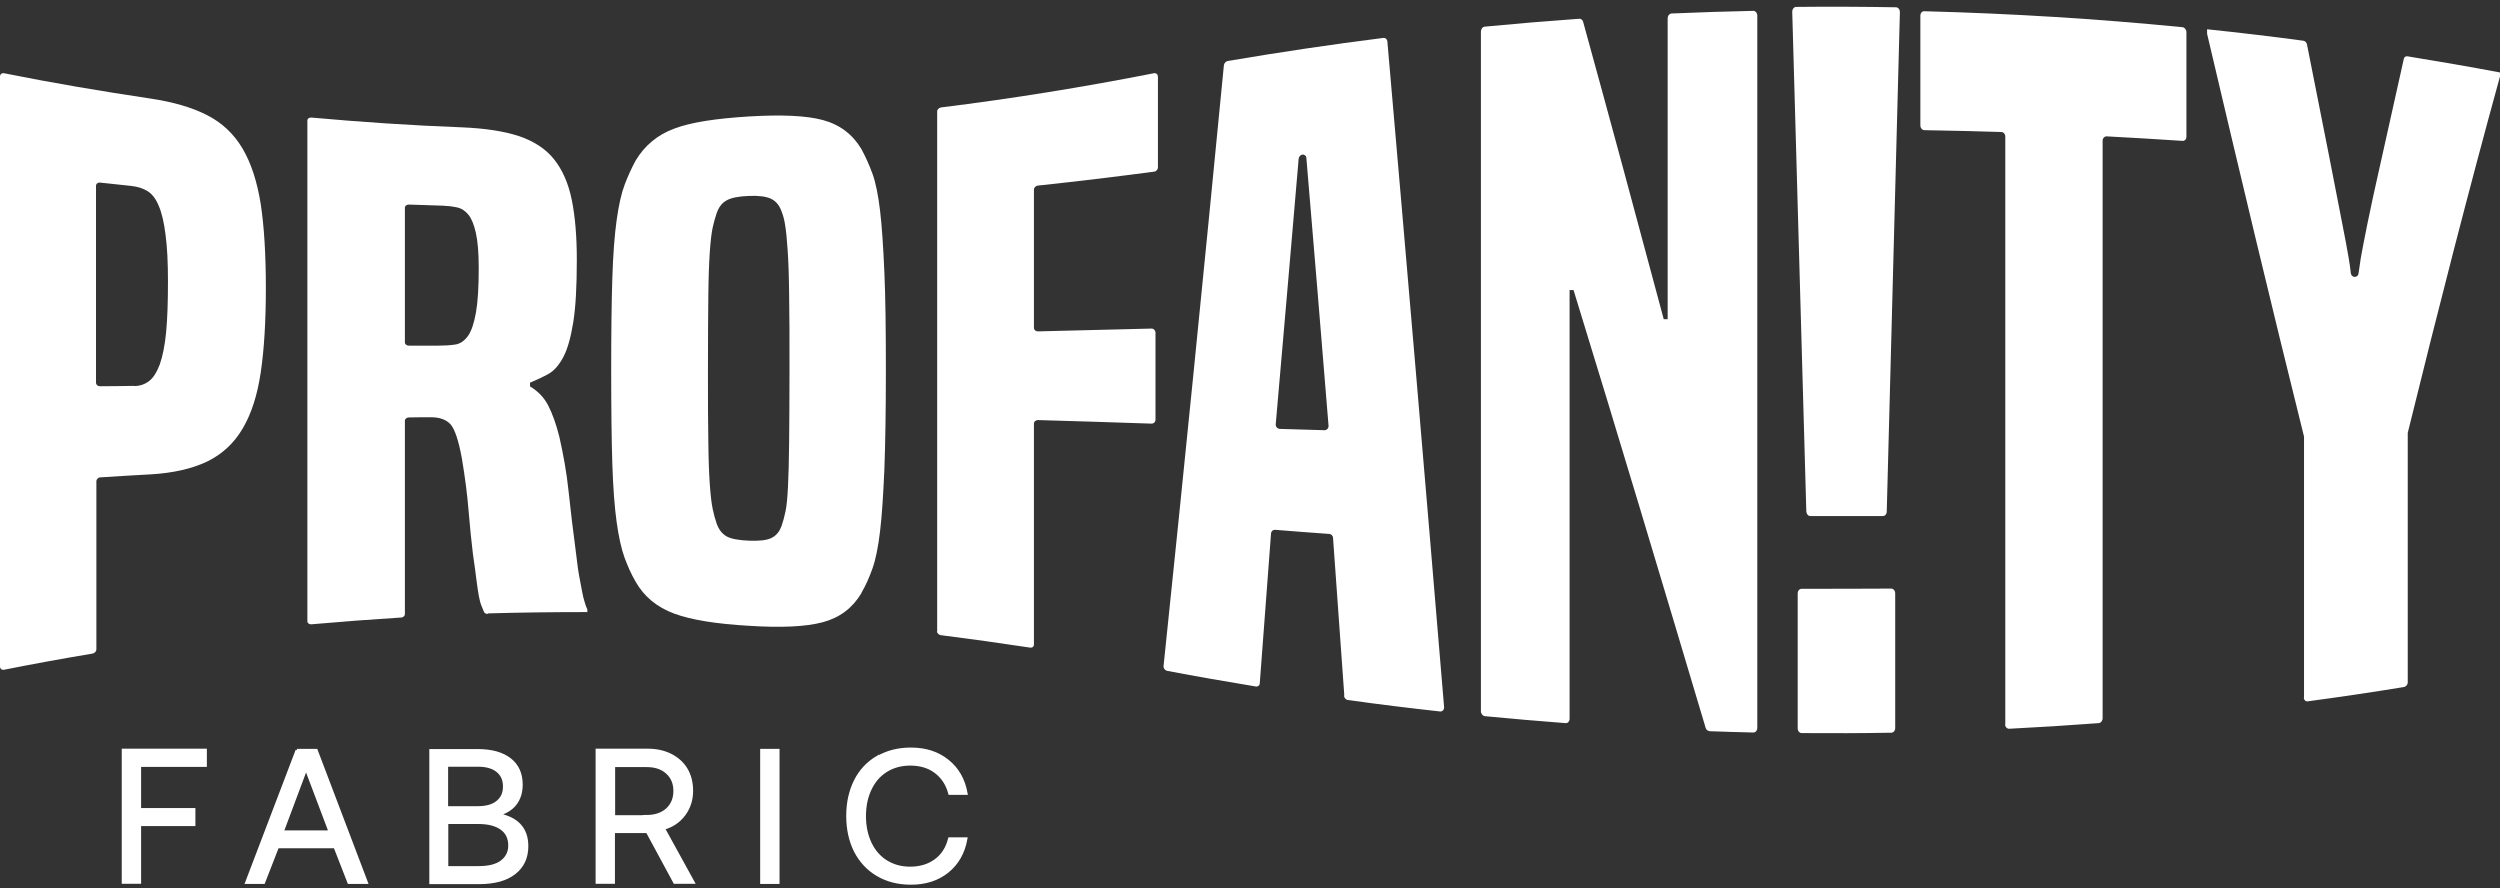 <svg width="183" height="65" viewBox="0 0 183 65" fill="none" xmlns="http://www.w3.org/2000/svg">
<rect x="0" y="0" width="183" height="65" fill="#333333" stroke="none"/>
<path d="M15.032 54.927V56.027H10.219V59.259H14.193V60.359H10.219V64.582H9.022V54.913H15.032V54.927Z" fill="white" stroke="white" stroke-width="0.22" stroke-miterlimit="10"/>
<path d="M21.73 54.927H23.147L26.819 64.595H25.54L24.522 61.982H20.314L19.296 64.595H18.058L21.744 54.927H21.73ZM24.165 60.896L22.404 56.233L20.657 60.896H24.151H24.165Z" fill="white" stroke="white" stroke-width="0.22" stroke-miterlimit="10"/>
<path d="M37.313 55.587C37.877 56.027 38.152 56.646 38.152 57.43C38.152 58.008 38 58.475 37.712 58.846C37.423 59.218 36.983 59.479 36.432 59.63C37.849 59.892 38.564 60.662 38.564 61.941C38.564 62.766 38.262 63.426 37.657 63.894C37.051 64.375 36.185 64.609 35.057 64.609H31.536V54.941H34.961C35.979 54.941 36.776 55.161 37.327 55.601L37.313 55.587ZM34.988 59.122C35.607 59.122 36.089 58.984 36.419 58.709C36.763 58.434 36.928 58.049 36.928 57.568C36.928 57.086 36.763 56.701 36.419 56.426C36.089 56.151 35.607 56.013 34.975 56.013H32.692V59.122H34.975H34.988ZM35.03 63.509C35.772 63.509 36.336 63.371 36.721 63.083C37.106 62.794 37.313 62.395 37.313 61.9C37.313 61.35 37.12 60.937 36.721 60.648C36.322 60.359 35.759 60.208 35.03 60.208H32.705V63.509H35.03Z" fill="white" stroke="white" stroke-width="0.22" stroke-miterlimit="10"/>
<path d="M49.099 55.285C49.58 55.532 49.965 55.876 50.227 56.316C50.488 56.756 50.626 57.279 50.626 57.884C50.626 58.558 50.433 59.135 50.062 59.63C49.69 60.126 49.195 60.456 48.563 60.635L50.736 64.582H49.388L47.38 60.868H44.904V64.582H43.708V54.913H47.407C48.04 54.913 48.604 55.037 49.099 55.285ZM47.311 59.768C47.944 59.768 48.453 59.603 48.838 59.259C49.209 58.915 49.402 58.462 49.402 57.898C49.402 57.334 49.209 56.88 48.838 56.55C48.466 56.206 47.958 56.041 47.339 56.041H44.918V59.782H47.325L47.311 59.768Z" fill="white" stroke="white" stroke-width="0.22" stroke-miterlimit="10"/>
<path d="M56.952 54.927V64.595H55.755V54.927H56.952Z" fill="white" stroke="white" stroke-width="0.22" stroke-miterlimit="10"/>
<path d="M64.241 55.45C64.943 55.037 65.754 54.831 66.675 54.831C67.748 54.831 68.642 55.119 69.357 55.697C70.086 56.275 70.54 57.072 70.719 58.076H69.522C69.344 57.403 69 56.88 68.491 56.495C67.982 56.11 67.349 55.931 66.621 55.931C65.96 55.931 65.369 56.096 64.86 56.412C64.351 56.729 63.966 57.182 63.691 57.76C63.416 58.338 63.279 58.998 63.279 59.74C63.279 60.483 63.416 61.13 63.691 61.721C63.966 62.299 64.351 62.752 64.86 63.069C65.369 63.385 65.947 63.55 66.621 63.55C67.363 63.55 67.982 63.358 68.491 62.986C69 62.615 69.33 62.092 69.509 61.405H70.705C70.526 62.409 70.073 63.206 69.357 63.784C68.642 64.362 67.748 64.65 66.675 64.65C65.754 64.65 64.943 64.444 64.241 64.031C63.54 63.619 63.003 63.041 62.618 62.299C62.247 61.556 62.054 60.703 62.054 59.727C62.054 58.75 62.247 57.898 62.618 57.155C62.99 56.412 63.54 55.835 64.241 55.422V55.45Z" fill="white" stroke="white" stroke-width="0.22" stroke-miterlimit="10"/>
<path d="M0 48.752V5.594C0 5.443 0.124 5.333 0.289 5.36C3.851 6.075 7.44 6.681 11.03 7.217C12.68 7.465 14.056 7.863 15.156 8.427C16.256 8.991 17.123 9.803 17.755 10.875C18.388 11.948 18.828 13.31 19.089 14.96C19.337 16.61 19.461 18.646 19.461 21.08C19.461 23.515 19.337 25.564 19.089 27.242C18.842 28.919 18.402 30.295 17.755 31.381C17.123 32.454 16.256 33.252 15.156 33.788C14.056 34.311 12.68 34.627 11.03 34.723C9.806 34.792 8.568 34.861 7.344 34.943C7.193 34.943 7.055 35.081 7.055 35.232V47.528C7.055 47.679 6.932 47.816 6.767 47.844C4.607 48.202 2.434 48.6 0.289 49.027C0.138 49.054 0 48.958 0 48.793L0 48.752ZM9.806 28.259C10.232 28.259 10.59 28.136 10.906 27.902C11.209 27.668 11.47 27.269 11.69 26.692C11.896 26.114 12.062 25.33 12.158 24.34C12.254 23.349 12.295 22.112 12.295 20.613C12.295 19.224 12.24 18.082 12.117 17.174C12.007 16.28 11.841 15.579 11.621 15.07C11.415 14.561 11.14 14.204 10.81 13.997C10.48 13.791 10.095 13.667 9.627 13.612C8.857 13.53 8.087 13.447 7.317 13.365C7.165 13.351 7.028 13.447 7.028 13.598V28.012C7.028 28.163 7.152 28.273 7.317 28.273C8.142 28.273 8.967 28.259 9.792 28.246L9.806 28.259Z" fill="white"/>
<path d="M35.703 44.942C35.58 44.942 35.47 44.887 35.428 44.791C35.373 44.653 35.319 44.529 35.263 44.392C35.181 44.199 35.112 43.966 35.057 43.663C35.002 43.374 34.947 42.975 34.878 42.467C34.823 41.971 34.727 41.325 34.617 40.541C34.507 39.633 34.397 38.588 34.301 37.392C34.205 36.195 34.039 34.916 33.806 33.541C33.572 32.262 33.297 31.436 32.994 31.079C32.678 30.721 32.197 30.543 31.55 30.543C31.014 30.543 30.464 30.543 29.927 30.556C29.776 30.556 29.638 30.666 29.638 30.79V44.956C29.638 45.08 29.515 45.203 29.35 45.203C27.163 45.341 24.976 45.506 22.789 45.699C22.638 45.712 22.5 45.616 22.5 45.478V8.826C22.5 8.689 22.624 8.592 22.789 8.606C26.461 8.936 30.134 9.184 33.806 9.321C35.47 9.39 36.859 9.596 37.959 9.954C39.059 10.325 39.926 10.875 40.545 11.646C41.164 12.416 41.604 13.406 41.851 14.616C42.099 15.827 42.223 17.298 42.223 19.003C42.223 20.97 42.14 22.497 41.961 23.597C41.782 24.697 41.549 25.55 41.232 26.142C40.916 26.733 40.558 27.145 40.132 27.379C39.706 27.613 39.266 27.819 38.798 28.012V28.287C39.376 28.631 39.83 29.098 40.132 29.69C40.435 30.281 40.71 31.038 40.944 31.973C41.246 33.307 41.48 34.627 41.617 35.934C41.755 37.24 41.934 38.767 42.167 40.514C42.25 41.201 42.319 41.765 42.401 42.191C42.484 42.632 42.553 42.989 42.608 43.292C42.663 43.581 42.718 43.842 42.786 44.034C42.842 44.241 42.91 44.433 42.993 44.612V44.804C40.558 44.804 38.138 44.832 35.703 44.901V44.942ZM32.073 25.302C32.54 25.302 32.953 25.275 33.324 25.22C33.696 25.165 33.998 24.945 34.26 24.587C34.507 24.23 34.7 23.666 34.837 22.896C34.975 22.125 35.043 21.039 35.043 19.636C35.043 18.536 34.975 17.683 34.837 17.064C34.7 16.445 34.521 16.005 34.287 15.716C34.053 15.428 33.778 15.249 33.448 15.18C33.118 15.111 32.774 15.07 32.43 15.056C31.591 15.029 30.766 15.001 29.927 14.974C29.776 14.974 29.638 15.07 29.638 15.194V25.069C29.638 25.192 29.762 25.302 29.927 25.302C30.642 25.302 31.358 25.302 32.073 25.302Z" fill="white"/>
<path d="M63.059 43.415C62.398 44.516 61.463 45.217 60.225 45.547C58.988 45.877 57.2 45.96 54.834 45.809C52.441 45.671 50.612 45.382 49.347 44.914C48.095 44.447 47.146 43.677 46.527 42.577C46.211 42.04 45.95 41.449 45.716 40.816C45.482 40.17 45.289 39.303 45.138 38.217C44.987 37.13 44.877 35.7 44.822 33.94C44.767 32.179 44.739 29.91 44.739 27.145C44.739 24.367 44.767 22.112 44.822 20.365C44.877 18.619 44.987 17.202 45.138 16.115C45.289 15.029 45.482 14.162 45.716 13.543C45.95 12.911 46.225 12.319 46.527 11.756C47.187 10.655 48.123 9.871 49.347 9.418C50.571 8.95 52.4 8.675 54.834 8.524C57.186 8.386 58.988 8.455 60.225 8.785C61.463 9.115 62.412 9.83 63.059 10.917C63.361 11.48 63.636 12.086 63.87 12.732C64.104 13.379 64.282 14.272 64.42 15.414C64.558 16.569 64.654 18.068 64.736 19.925C64.819 21.782 64.846 24.189 64.846 27.132C64.846 30.089 64.805 32.495 64.736 34.366C64.654 36.236 64.558 37.749 64.42 38.891C64.282 40.046 64.104 40.94 63.87 41.6C63.636 42.26 63.375 42.852 63.059 43.388V43.415ZM57.213 38.492C57.323 38.175 57.42 37.818 57.502 37.419C57.585 37.02 57.64 36.429 57.681 35.617C57.722 34.82 57.75 33.747 57.764 32.399C57.777 31.051 57.791 29.25 57.791 27.008C57.791 24.725 57.791 22.896 57.764 21.52C57.75 20.145 57.709 19.059 57.654 18.275C57.599 17.491 57.544 16.899 57.475 16.5C57.42 16.102 57.323 15.758 57.213 15.483C57.062 15.043 56.801 14.726 56.457 14.561C56.113 14.383 55.563 14.314 54.834 14.341C54.064 14.369 53.514 14.479 53.184 14.671C52.854 14.85 52.606 15.166 52.455 15.62C52.345 15.937 52.248 16.294 52.166 16.666C52.084 17.051 52.015 17.628 51.96 18.412C51.905 19.196 51.863 20.269 51.85 21.63C51.836 22.978 51.822 24.78 51.822 27.022C51.822 29.222 51.822 30.996 51.85 32.33C51.863 33.664 51.905 34.723 51.96 35.494C52.015 36.264 52.084 36.855 52.166 37.24C52.248 37.639 52.345 37.997 52.455 38.313C52.606 38.753 52.854 39.069 53.184 39.262C53.514 39.441 54.064 39.551 54.834 39.578C55.563 39.606 56.113 39.551 56.457 39.386C56.801 39.221 57.062 38.932 57.213 38.478V38.492Z" fill="white"/>
<path d="M68.601 46.194V8.152C68.601 8.015 68.725 7.891 68.89 7.863C74.102 7.217 79.301 6.378 84.472 5.36C84.624 5.333 84.747 5.429 84.761 5.594V12.251C84.761 12.402 84.637 12.553 84.472 12.567C81.653 12.938 78.82 13.282 75.973 13.585C75.822 13.599 75.684 13.736 75.684 13.874V23.996C75.684 24.147 75.808 24.257 75.973 24.257C78.751 24.189 81.529 24.12 84.293 24.051C84.445 24.051 84.569 24.175 84.582 24.326V30.735C84.582 30.886 84.459 31.01 84.293 31.01C81.529 30.914 78.751 30.831 75.973 30.749C75.822 30.749 75.684 30.859 75.684 31.01V47.184C75.684 47.335 75.56 47.431 75.395 47.404C73.222 47.074 71.049 46.771 68.876 46.496C68.725 46.482 68.587 46.345 68.587 46.207L68.601 46.194Z" fill="white"/>
<path d="M98.404 50.925C98.129 47.06 97.854 43.209 97.579 39.386C97.579 39.221 97.442 39.083 97.29 39.083C95.97 38.987 94.65 38.891 93.329 38.781C93.178 38.781 93.054 38.877 93.04 39.042C92.766 42.728 92.49 46.386 92.215 50.017C92.215 50.168 92.078 50.278 91.927 50.251C89.767 49.893 87.608 49.522 85.449 49.109C85.284 49.082 85.146 48.903 85.174 48.738C86.645 34.627 88.117 19.953 89.588 4.783C89.602 4.631 89.726 4.494 89.864 4.466C93.659 3.82 97.455 3.256 101.265 2.775C101.416 2.761 101.54 2.871 101.554 3.022C102.943 18.935 104.332 35.205 105.707 51.75C105.721 51.943 105.597 52.094 105.418 52.08C103.163 51.832 100.921 51.557 98.666 51.241C98.514 51.227 98.391 51.076 98.377 50.911L98.404 50.925ZM95.351 11.316C95.2 11.329 95.076 11.467 95.062 11.618C94.498 18.165 93.948 24.642 93.384 31.051C93.371 31.23 93.494 31.381 93.673 31.395C94.773 31.423 95.86 31.464 96.96 31.491C97.125 31.491 97.263 31.34 97.249 31.161C96.713 24.56 96.176 18.041 95.626 11.563C95.626 11.412 95.489 11.302 95.337 11.316H95.351Z" fill="white"/>
<path d="M125.127 53.51C125.003 53.51 124.893 53.414 124.852 53.276C121.62 42.439 118.401 31.684 115.183 21.232C115.087 21.232 114.99 21.232 114.894 21.232V52.616C114.894 52.795 114.77 52.946 114.605 52.933C112.639 52.781 110.658 52.616 108.692 52.424C108.54 52.41 108.403 52.245 108.403 52.066V2.307C108.403 2.128 108.526 1.963 108.692 1.95C110.988 1.73 113.299 1.537 115.609 1.372C115.733 1.372 115.843 1.454 115.884 1.592C117.851 8.73 119.818 16.005 121.785 23.363C121.881 23.363 121.977 23.363 122.073 23.363V1.344C122.073 1.152 122.197 1.001 122.362 0.987C124.356 0.904 126.351 0.836 128.345 0.794C128.496 0.794 128.634 0.946 128.634 1.138V53.276C128.634 53.469 128.51 53.62 128.345 53.62C127.272 53.593 126.199 53.565 125.113 53.524L125.127 53.51Z" fill="white"/>
<path d="M132.223 37.46C131.88 25.261 131.536 13.062 131.192 0.863C131.192 0.671 131.316 0.506 131.481 0.506C133.915 0.478 136.349 0.492 138.784 0.533C138.949 0.533 139.072 0.698 139.072 0.891C138.756 13.062 138.426 25.247 138.11 37.447C138.11 37.639 137.972 37.777 137.821 37.777C136.047 37.777 134.286 37.777 132.512 37.777C132.361 37.777 132.237 37.625 132.223 37.447V37.46ZM131.591 53.304V43.443C131.591 43.25 131.715 43.099 131.88 43.099C134.066 43.099 136.253 43.099 138.44 43.085C138.591 43.085 138.729 43.237 138.729 43.429V53.29C138.729 53.483 138.605 53.634 138.44 53.634C136.253 53.675 134.066 53.675 131.88 53.662C131.728 53.662 131.591 53.51 131.591 53.318V53.304Z" fill="white"/>
<path d="M146.788 53.015C146.788 38.684 146.788 24.34 146.788 10.009C146.788 9.816 146.664 9.665 146.499 9.665C144.615 9.61 142.744 9.555 140.86 9.528C140.709 9.528 140.571 9.363 140.571 9.184V1.152C140.571 0.959 140.695 0.808 140.86 0.822C147.173 0.987 153.472 1.372 159.757 1.991C159.908 2.005 160.046 2.17 160.046 2.348C160.046 4.907 160.046 7.451 160.046 10.009C160.046 10.188 159.922 10.325 159.757 10.312C157.9 10.188 156.044 10.078 154.201 9.981C154.049 9.981 153.912 10.119 153.912 10.298V52.575C153.912 52.754 153.788 52.919 153.623 52.933C151.436 53.098 149.25 53.235 147.063 53.345C146.912 53.345 146.774 53.208 146.774 53.015H146.788Z" fill="white"/>
<path d="M168.655 51.048V32.042C168.655 32.042 168.655 31.987 168.655 31.959C166.29 22.469 163.938 12.608 161.559 2.472V2.142C163.911 2.39 166.262 2.665 168.6 2.981C168.738 2.995 168.848 3.119 168.875 3.27C169.549 6.639 170.072 9.321 170.471 11.329C170.87 13.392 171.186 15.015 171.42 16.198C171.654 17.381 171.819 18.261 171.915 18.838C171.984 19.279 172.052 19.664 172.08 19.994C172.094 20.145 172.217 20.269 172.355 20.269C172.355 20.269 172.355 20.269 172.369 20.269C172.506 20.269 172.63 20.173 172.644 20.021C172.685 19.705 172.74 19.32 172.809 18.893C172.905 18.343 173.07 17.491 173.304 16.335C173.538 15.194 173.868 13.64 174.308 11.714C174.734 9.83 175.284 7.355 175.958 4.315C175.986 4.178 176.096 4.095 176.233 4.123C178.489 4.494 180.758 4.879 183 5.305V5.594C180.744 13.791 178.503 22.524 176.247 31.684C176.247 31.712 176.247 31.739 176.247 31.767C176.247 37.832 176.247 43.883 176.247 49.948C176.247 50.113 176.123 50.265 175.958 50.292C173.62 50.677 171.268 51.021 168.93 51.337C168.779 51.365 168.642 51.241 168.642 51.062L168.655 51.048Z" fill="white"/>
</svg>
